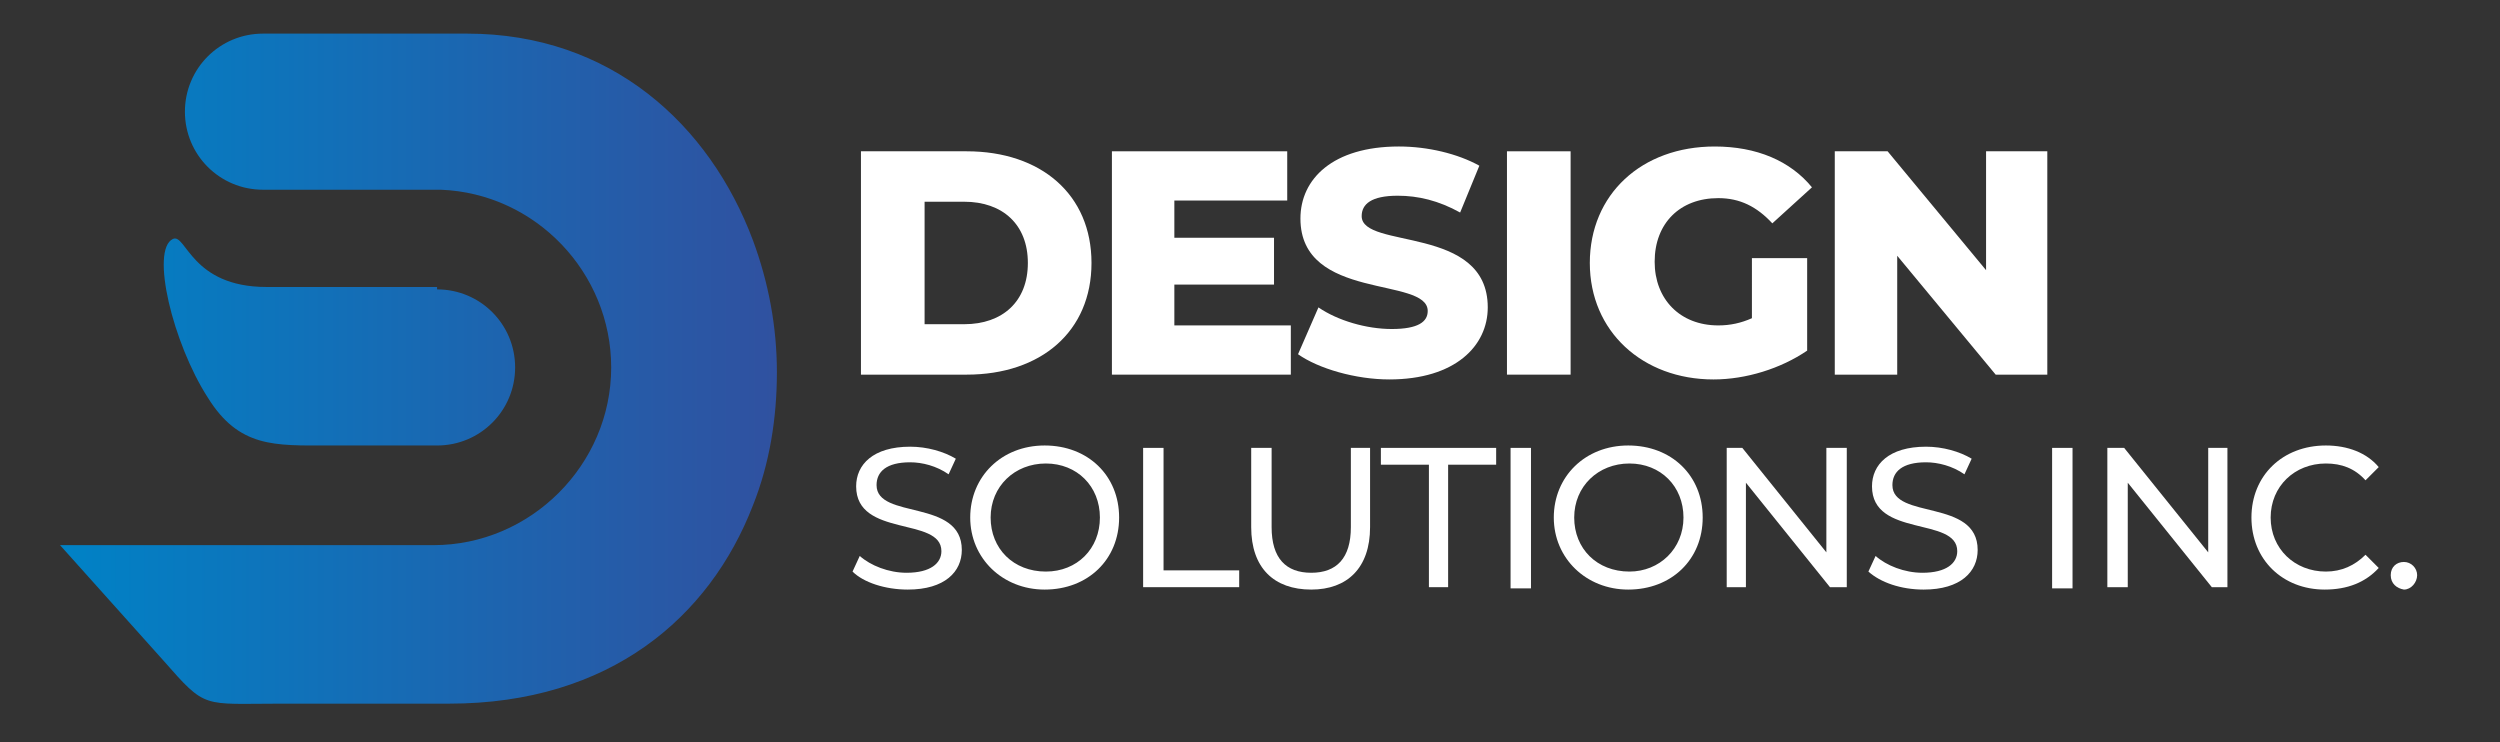 <?xml version="1.0" encoding="utf-8"?>
<!-- Generator: Adobe Illustrator 25.0.0, SVG Export Plug-In . SVG Version: 6.00 Build 0)  -->
<svg version="1.1" id="Layer_1" xmlns="http://www.w3.org/2000/svg" xmlns:xlink="http://www.w3.org/1999/xlink" x="0px" y="0px"
	 viewBox="0 0 208.2 61.8" style="enable-background:new 0 0 208.2 61.8;" xml:space="preserve">
<rect x="0" y="0" width="208.2" height="61.8" fill="#333333" stroke="none"/>
<style type="text/css">
	.st0{clip-path:url(#SVGID_2_);fill:url(#SVGID_3_);}
	.st1{fill:#FFFFFF;}
</style>
<g>
	<g>
		<g>
			<defs>
				<path id="SVGID_1_" d="M36.4,24.1c3.6,0,6.5,2.9,6.5,6.5s-2.9,6.5-6.5,6.5h-9.1c-4.4,0-7.4,0.2-10-4c-2.9-4.5-4.8-12.3-2.9-13.2
					c1.1-0.5,1.5,4,7.8,4h14.2V24.1z M21.9,15.8c-3.6,0-6.5-2.9-6.5-6.5s2.9-6.5,6.5-6.5h17c12,0,20.2,7.6,23.8,17.2
					c1.3,3.5,2,7.2,2,11s-0.6,7.6-2,11.1c-3.6,9.3-11.9,16.5-25.3,16.5h-14c-6.6,0-6.2,0.5-9.8-3.6L5,45.4h24.8h6.3
					c8.1,0,14.8-6.7,14.8-14.8c0-7.9-6.3-14.5-14.2-14.8C36.7,15.8,21.9,15.8,21.9,15.8z"/>
			</defs>
			<clipPath id="SVGID_2_">
				<use xlink:href="#SVGID_1_"  style="overflow:visible;"/>
			</clipPath>
			
				<linearGradient id="SVGID_3_" gradientUnits="userSpaceOnUse" x1="-351.528" y1="150.35" x2="-350.527" y2="150.35" gradientTransform="matrix(59.645 0 0 -55.775 20971.875 8416.683)">
				<stop  offset="0" style="stop-color:#0082C6"/>
				<stop  offset="1" style="stop-color:#3051A0"/>
			</linearGradient>
			<rect x="5" y="2.8" class="st0" width="59.7" height="56.2"/>
		</g>
	</g>
	<path class="st1" d="M71.7,12.6h8.8c6.2,0,10.4,3.6,10.4,9.3s-4.2,9.3-10.4,9.3h-8.8V12.6z M80.3,27c3.2,0,5.3-1.9,5.3-5.1
		s-2.1-5.1-5.3-5.1H77V27H80.3z"/>
	<polygon class="st1" points="107.5,27.1 107.5,31.2 92.6,31.2 92.6,12.6 107.2,12.6 107.2,16.7 97.8,16.7 97.8,19.8 106.1,19.8 
		106.1,23.7 97.8,23.7 97.8,27.1 	"/>
	<path class="st1" d="M108.1,29.5l1.7-3.9c1.6,1.1,4,1.8,6.1,1.8c2.2,0,3-0.6,3-1.5c0-2.9-10.6-0.8-10.6-7.7c0-3.3,2.7-6,8.2-6
		c2.4,0,4.9,0.6,6.7,1.6l-1.6,3.9c-1.8-1-3.5-1.4-5.2-1.4c-2.2,0-3,0.7-3,1.7c0,2.8,10.5,0.7,10.5,7.6c0,3.2-2.7,6-8.2,6
		C112.9,31.6,109.8,30.7,108.1,29.5z"/>
	<rect x="125.5" y="12.6" class="st1" width="5.3" height="18.6"/>
	<path class="st1" d="M145.9,21.5h4.6v7.7c-2.2,1.5-5.1,2.4-7.8,2.4c-5.9,0-10.3-4-10.3-9.7s4.3-9.7,10.4-9.7c3.5,0,6.3,1.2,8.1,3.4
		l-3.3,3c-1.3-1.4-2.7-2.1-4.5-2.1c-3.2,0-5.3,2.1-5.3,5.3c0,3.1,2.1,5.3,5.3,5.3c1,0,1.9-0.2,2.8-0.6V21.5z"/>
	<polygon class="st1" points="170.5,12.6 170.5,31.2 166.2,31.2 158,21.3 158,31.2 152.8,31.2 152.8,12.6 157.2,12.6 165.4,22.5 
		165.4,12.6 	"/>
	<path class="st1" d="M71,47.6l0.6-1.3c0.9,0.8,2.4,1.4,3.9,1.4c2,0,2.9-0.8,2.9-1.8c0-2.9-7.1-1.1-7.1-5.4c0-1.8,1.4-3.3,4.5-3.3
		c1.4,0,2.8,0.4,3.8,1L79,39.5c-1-0.7-2.2-1-3.2-1c-2,0-2.8,0.8-2.8,1.9c0,2.9,7.1,1.1,7.1,5.4c0,1.8-1.4,3.3-4.5,3.3
		C73.7,49.1,71.9,48.5,71,47.6z"/>
	<path class="st1" d="M80.8,43.1c0-3.4,2.6-6,6.2-6s6.2,2.5,6.2,6s-2.6,6-6.2,6C83.5,49.1,80.8,46.5,80.8,43.1z M91.6,43.1
		c0-2.6-1.9-4.5-4.5-4.5s-4.6,1.9-4.6,4.5s1.9,4.5,4.6,4.5C89.7,47.6,91.6,45.7,91.6,43.1z"/>
	<polygon class="st1" points="95.2,37.3 96.9,37.3 96.9,47.5 103.2,47.5 103.2,48.9 95.2,48.9 	"/>
	<path class="st1" d="M104.2,43.9v-6.6h1.7v6.6c0,2.6,1.2,3.8,3.3,3.8s3.3-1.2,3.3-3.8v-6.6h1.6v6.6c0,3.4-1.9,5.2-4.9,5.2
		C106.1,49.1,104.2,47.3,104.2,43.9z"/>
	<polygon class="st1" points="119,38.7 115,38.7 115,37.3 124.6,37.3 124.6,38.7 120.6,38.7 120.6,48.9 119,48.9 	"/>
	<rect x="125.8" y="37.3" class="st1" width="1.7" height="11.7"/>
	<path class="st1" d="M129.4,43.1c0-3.4,2.6-6,6.2-6c3.6,0,6.2,2.5,6.2,6s-2.6,6-6.2,6C132.1,49.1,129.4,46.5,129.4,43.1z
		 M140.2,43.1c0-2.6-1.9-4.5-4.5-4.5s-4.6,1.9-4.6,4.5s1.9,4.5,4.6,4.5C138.2,47.6,140.2,45.7,140.2,43.1z"/>
	<polygon class="st1" points="153.8,37.3 153.8,48.9 152.4,48.9 145.4,40.2 145.4,48.9 143.8,48.9 143.8,37.3 145.1,37.3 152.1,46 
		152.1,37.3 	"/>
	<path class="st1" d="M155.6,47.6l0.6-1.3c0.9,0.8,2.4,1.4,3.9,1.4c2,0,2.9-0.8,2.9-1.8c0-2.9-7.1-1.1-7.1-5.4
		c0-1.8,1.4-3.3,4.5-3.3c1.4,0,2.8,0.4,3.8,1l-0.6,1.3c-1-0.7-2.2-1-3.2-1c-2,0-2.8,0.8-2.8,1.9c0,2.9,7.1,1.1,7.1,5.4
		c0,1.8-1.4,3.3-4.5,3.3C158.3,49.1,156.6,48.5,155.6,47.6z"/>
	<rect x="170.9" y="37.3" class="st1" width="1.7" height="11.7"/>
	<polygon class="st1" points="185.5,37.3 185.5,48.9 184.2,48.9 177.2,40.2 177.2,48.9 175.5,48.9 175.5,37.3 176.9,37.3 183.9,46 
		183.9,37.3 	"/>
	<path class="st1" d="M187.5,43.1c0-3.5,2.6-6,6.2-6c1.8,0,3.4,0.6,4.4,1.8L197,40c-0.9-1-2-1.4-3.3-1.4c-2.6,0-4.6,1.9-4.6,4.5
		s2,4.5,4.6,4.5c1.3,0,2.4-0.5,3.3-1.4l1.1,1.1c-1.1,1.2-2.6,1.8-4.5,1.8C190.1,49.1,187.5,46.6,187.5,43.1z"/>
	<path class="st1" d="M199.1,47.9c0-0.7,0.5-1.1,1.1-1.1s1.1,0.5,1.1,1.1s-0.5,1.2-1.1,1.2C199.6,49,199.1,48.6,199.1,47.9z"/>
</g>
</svg>
